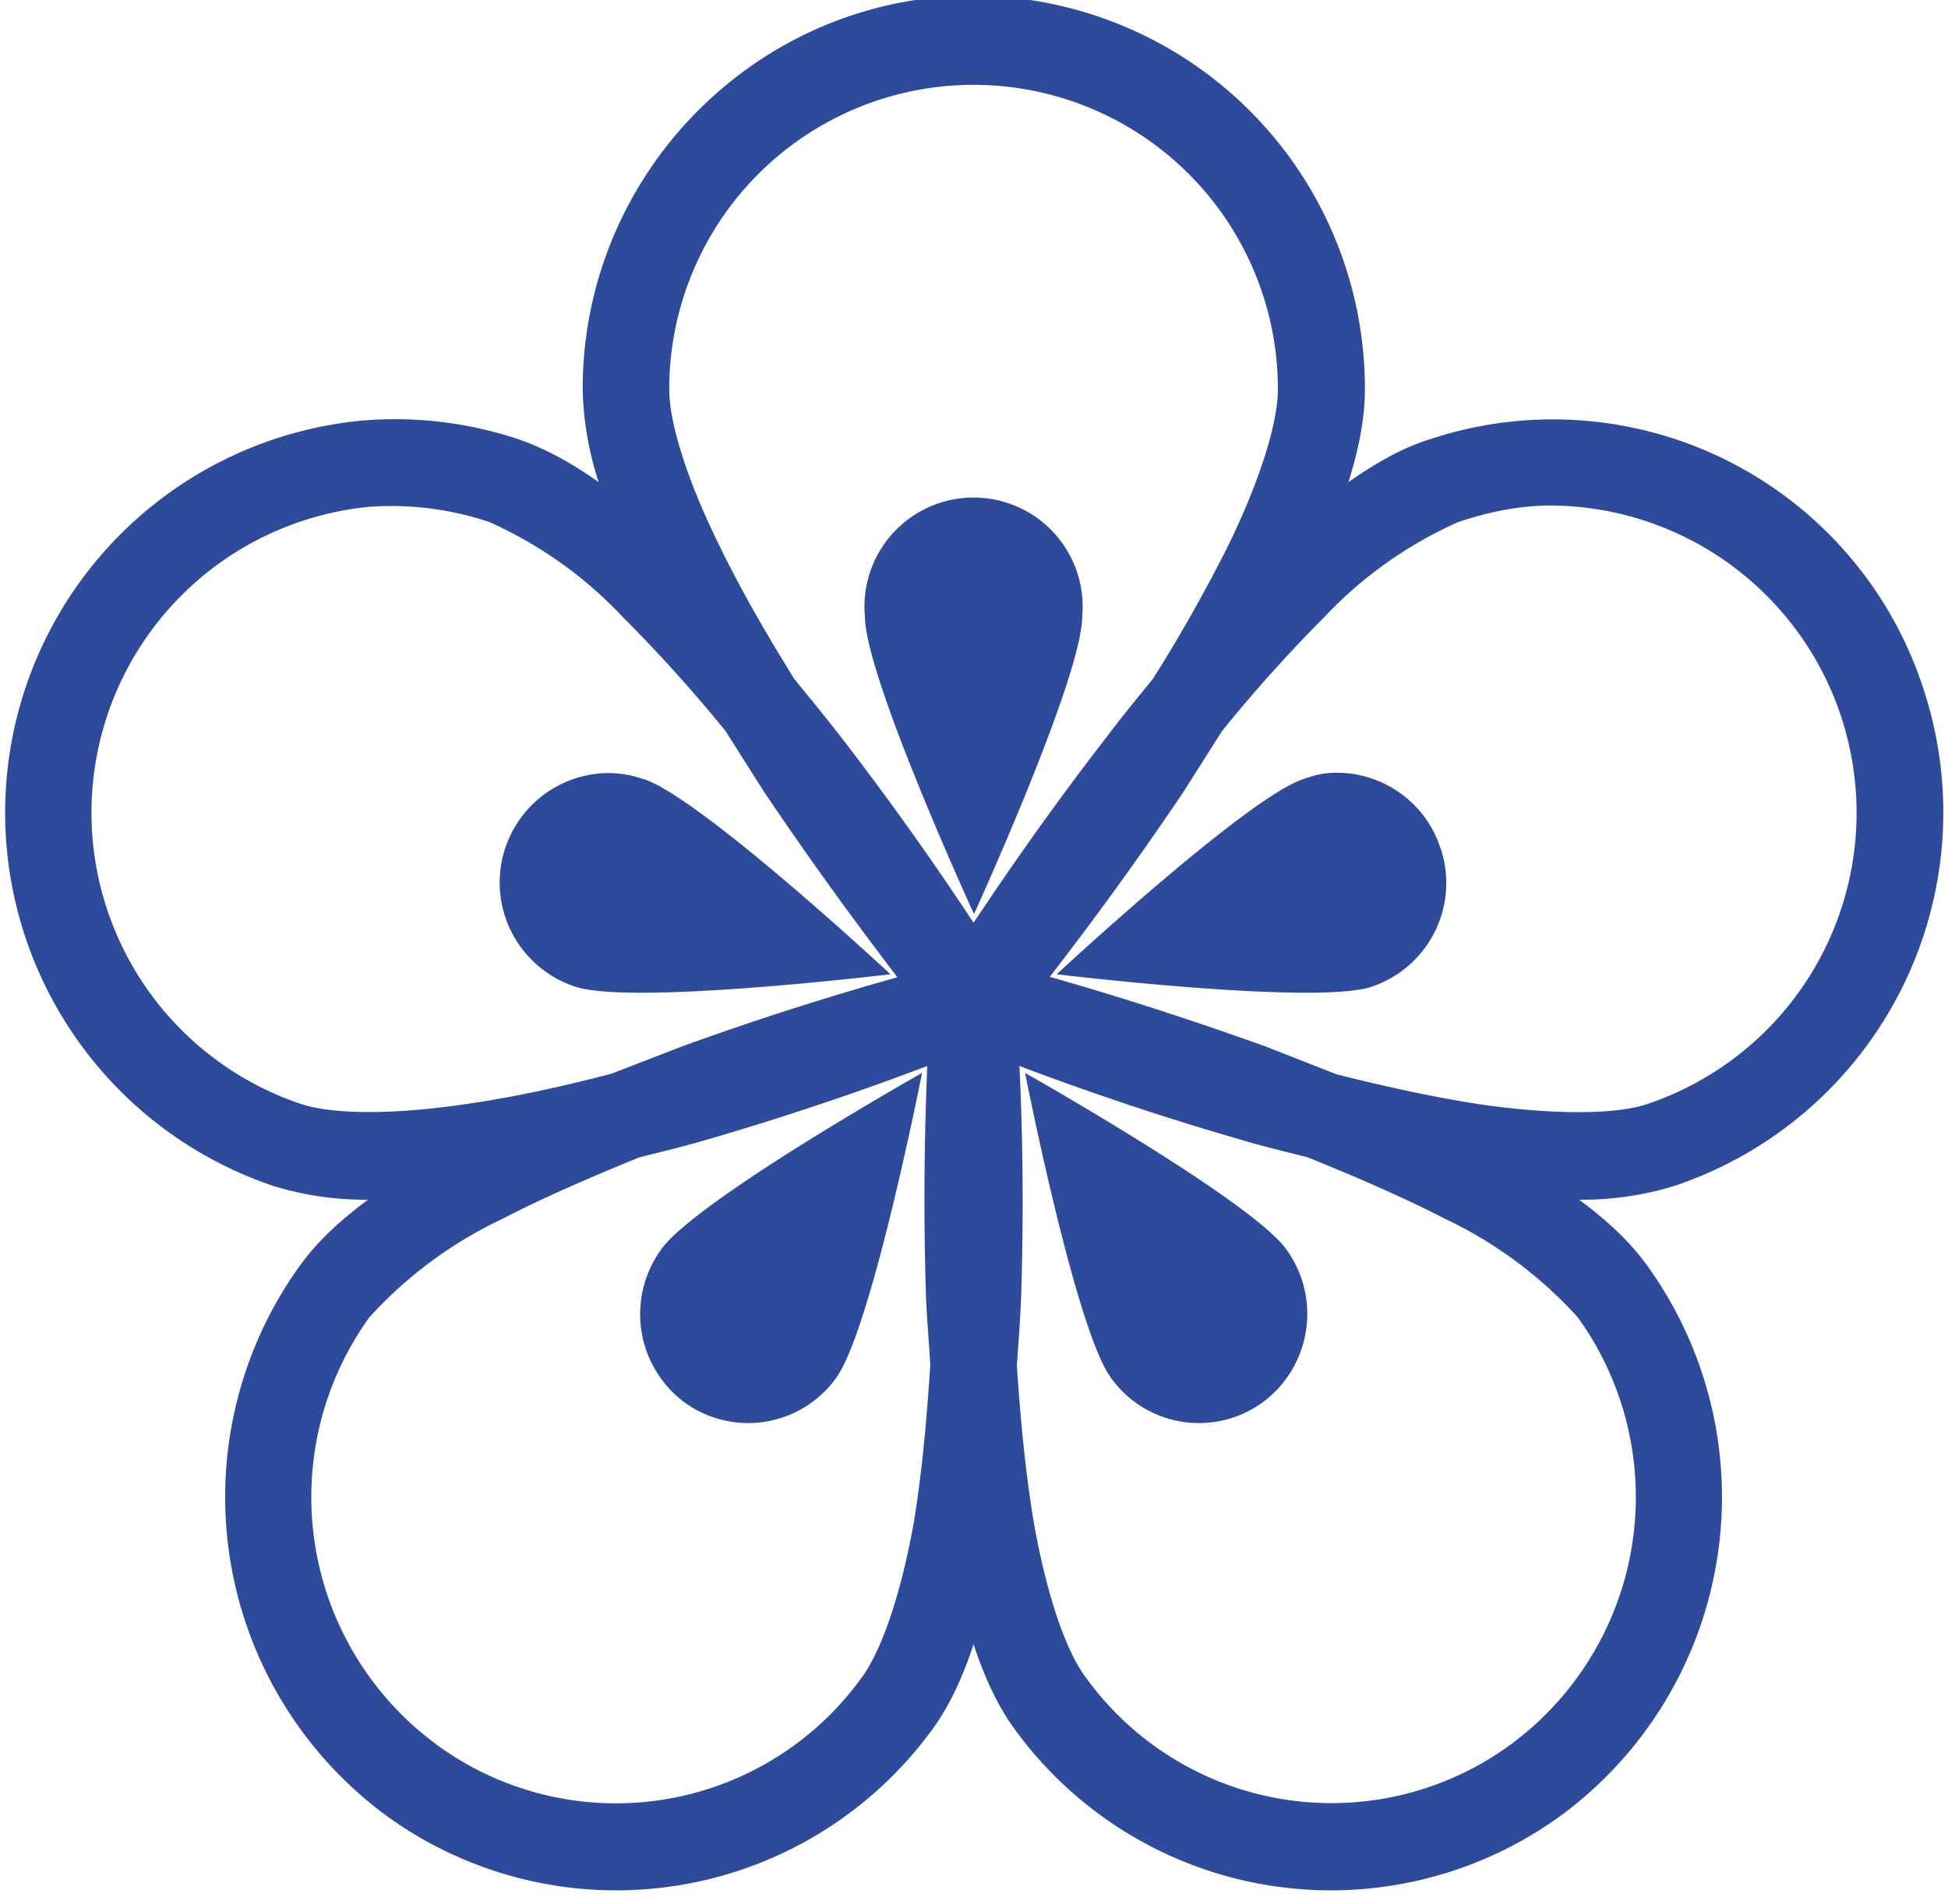 <svg xmlns="http://www.w3.org/2000/svg" xmlns:xlink="http://www.w3.org/1999/xlink" width="45" height="44" viewBox="0 0 45 44"><defs><path id="yt8fa" d="M571.53 857c0 .69-.15 1.4-.38 2.14.63-.44 1.25-.8 1.91-1a9 9 0 0 1 11.39 5.83 9.1 9.1 0 0 1-5.8 11.44 7.3 7.3 0 0 1-2.17.31c.62.46 1.16.95 1.57 1.52a9.14 9.14 0 0 1-1.98 12.7 9.03 9.03 0 0 1-12.64-2c-.4-.55-.7-1.22-.94-1.95-.24.73-.54 1.4-.94 1.95a9.03 9.03 0 0 1-12.64 2 9.14 9.14 0 0 1-1.98-12.7c.41-.57.95-1.06 1.57-1.52a7.3 7.3 0 0 1-2.16-.31 9.1 9.1 0 0 1 2-17.69 9 9 0 0 1 3.58.41c.66.22 1.29.57 1.91 1.01a7.37 7.37 0 0 1-.37-2.15c0-5 4.06-9.09 9.03-9.09a9.08 9.08 0 0 1 9.04 9.1zm-16.07 0c0 .8.44 2.16 1.17 3.63.48.99 1.08 2.03 1.72 3.06.36.44.73.89 1.07 1.33a71.12 71.12 0 0 1 3.07 4.3c.7-1.05 1.69-2.5 3.08-4.3.33-.44.7-.89 1.06-1.33a36.18 36.18 0 0 0 1.73-3.06c.72-1.47 1.16-2.83 1.16-3.64a7.03 7.03 0 1 0-14.06 0zm-6.93 2.71a7.1 7.1 0 0 0-1.57 13.8c.77.25 2.19.24 3.8 0 1.06-.15 2.21-.4 3.36-.7l1.63-.63a69.77 69.77 0 0 1 4.98-1.6c-.76-1-1.81-2.4-3.07-4.27l-.9-1.42a34.51 34.51 0 0 0-2.36-2.62 9.61 9.61 0 0 0-3.1-2.21 7.13 7.13 0 0 0-2.77-.35zm25.16.35a9.61 9.61 0 0 0-3.1 2.2 34.5 34.5 0 0 0-2.36 2.63l-.9 1.42a79.52 79.52 0 0 1-3.08 4.26c1.2.34 2.87.85 4.99 1.61l1.63.64c1.14.29 2.3.54 3.35.7 1.62.23 3.03.24 3.8 0a7.1 7.1 0 0 0-2.26-13.84c-.69.01-1.38.15-2.07.38zm-8.69 2.18c0 1.4-2.5 6.88-2.5 6.88s-2.52-5.49-2.52-6.88a2.52 2.52 0 1 1 5.02 0zM554.87 866c1.32.43 5.7 4.51 5.7 4.51s-5.95.72-7.27.29a2.53 2.53 0 0 1 .56-4.93c.33-.03.68.02 1 .13zm18.41 1.6a2.53 2.53 0 0 1-1.6 3.2c-1.31.43-7.27-.29-7.27-.29s4.39-4.08 5.7-4.51c.17-.06.34-.11.5-.13 1.17-.13 2.3.58 2.67 1.74zm-16.84 6.7c-.54.16-1.1.3-1.67.44-1.1.45-2.2.92-3.16 1.42a9.77 9.77 0 0 0-3.08 2.28 7.1 7.1 0 0 0 1.57 9.88 7 7 0 0 0 9.82-1.58c.47-.65.92-2.01 1.2-3.63.18-1.11.29-2.33.37-3.57-.03-.54-.08-1.08-.1-1.6-.07-2.28-.02-4.05.03-5.31a67.56 67.56 0 0 1-4.98 1.67zm7.15 3.63c-.02.53-.06 1.07-.1 1.61.08 1.24.2 2.46.38 3.57.28 1.62.72 2.98 1.2 3.63a7 7 0 0 0 9.81 1.58 7.1 7.1 0 0 0 1.57-9.88 9.77 9.77 0 0 0-3.07-2.28c-.97-.5-2.06-.97-3.17-1.42-.56-.14-1.13-.28-1.66-.44a67.55 67.55 0 0 1-5-1.67c.06 1.26.11 3.03.04 5.3zm-4.27 1.9a2.5 2.5 0 0 1-3.51.57 2.54 2.54 0 0 1-.53-3.54c.81-1.13 6.02-4.07 6.02-4.07s-1.16 5.9-1.98 7.04zm10.39-2.97a2.54 2.54 0 0 1-.54 3.54 2.5 2.5 0 0 1-3.51-.57c-.82-1.13-1.98-7.04-1.98-7.04s5.21 2.94 6.03 4.07z"/></defs><g><g transform="translate(-540 -848)"><use fill="#2e4a9b" xlink:href="#yt8fa"/></g></g></svg>